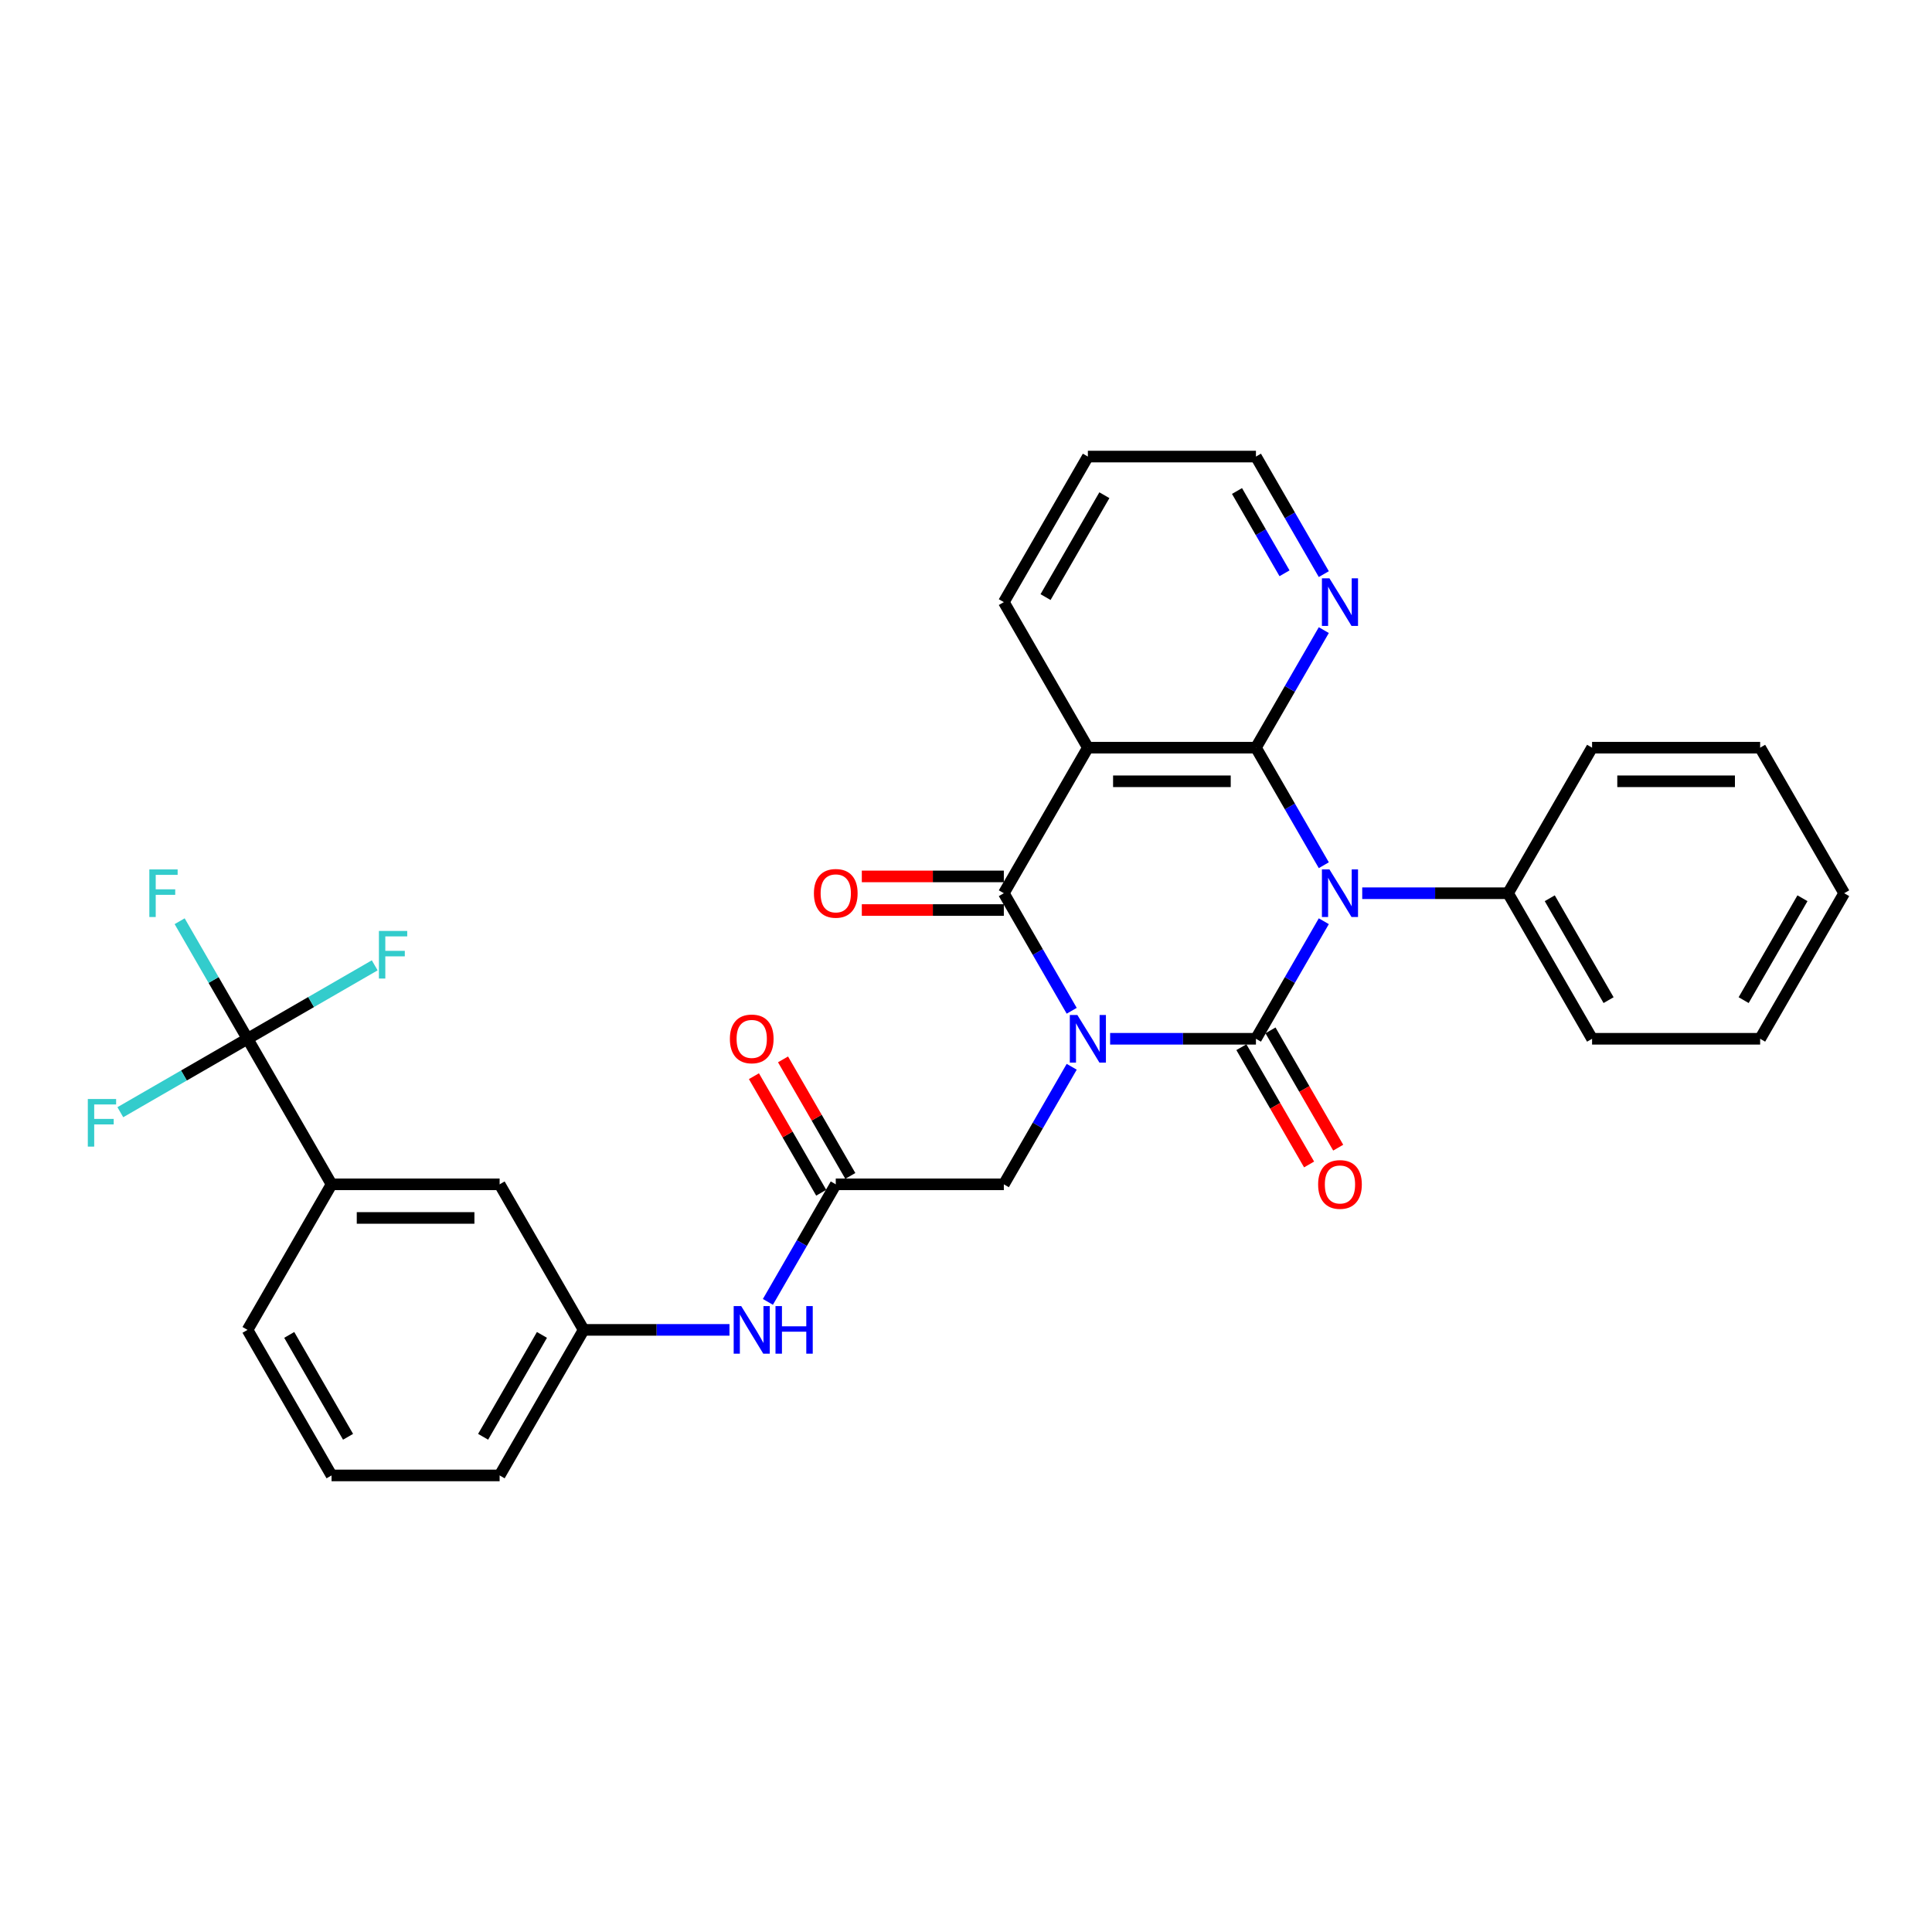 <?xml version='1.0' encoding='iso-8859-1'?>
<svg version='1.1' baseProfile='full'
              xmlns='http://www.w3.org/2000/svg'
                      xmlns:rdkit='http://www.rdkit.org/xml'
                      xmlns:xlink='http://www.w3.org/1999/xlink'
                  xml:space='preserve'
width='1000px' height='1000px' viewBox='0 0 1000 1000'>
<!-- END OF HEADER -->
<rect style='opacity:1.0;fill:#FFFFFF;stroke:none' width='1000' height='1000' x='0' y='0'> </rect>
<path class='bond-0' d='M 574.597,537.669 L 612.334,537.669' style='fill:none;fill-rule:evenodd;stroke:#0000FF;stroke-width:6px;stroke-linecap:butt;stroke-linejoin:miter;stroke-opacity:1' />
<path class='bond-0' d='M 612.334,537.669 L 650.072,537.669' style='fill:none;fill-rule:evenodd;stroke:#000000;stroke-width:6px;stroke-linecap:butt;stroke-linejoin:miter;stroke-opacity:1' />
<path class='bond-3' d='M 554.712,523.176 L 537.147,492.754' style='fill:none;fill-rule:evenodd;stroke:#0000FF;stroke-width:6px;stroke-linecap:butt;stroke-linejoin:miter;stroke-opacity:1' />
<path class='bond-3' d='M 537.147,492.754 L 519.583,462.331' style='fill:none;fill-rule:evenodd;stroke:#000000;stroke-width:6px;stroke-linecap:butt;stroke-linejoin:miter;stroke-opacity:1' />
<path class='bond-6' d='M 554.712,552.162 L 537.147,582.584' style='fill:none;fill-rule:evenodd;stroke:#0000FF;stroke-width:6px;stroke-linecap:butt;stroke-linejoin:miter;stroke-opacity:1' />
<path class='bond-6' d='M 537.147,582.584 L 519.583,613.007' style='fill:none;fill-rule:evenodd;stroke:#000000;stroke-width:6px;stroke-linecap:butt;stroke-linejoin:miter;stroke-opacity:1' />
<path class='bond-1' d='M 650.072,537.669 L 667.636,507.246' style='fill:none;fill-rule:evenodd;stroke:#000000;stroke-width:6px;stroke-linecap:butt;stroke-linejoin:miter;stroke-opacity:1' />
<path class='bond-1' d='M 667.636,507.246 L 685.201,476.824' style='fill:none;fill-rule:evenodd;stroke:#0000FF;stroke-width:6px;stroke-linecap:butt;stroke-linejoin:miter;stroke-opacity:1' />
<path class='bond-10' d='M 642.538,542.018 L 660.062,572.371' style='fill:none;fill-rule:evenodd;stroke:#000000;stroke-width:6px;stroke-linecap:butt;stroke-linejoin:miter;stroke-opacity:1' />
<path class='bond-10' d='M 660.062,572.371 L 677.586,602.724' style='fill:none;fill-rule:evenodd;stroke:#FF0000;stroke-width:6px;stroke-linecap:butt;stroke-linejoin:miter;stroke-opacity:1' />
<path class='bond-10' d='M 657.606,533.319 L 675.13,563.672' style='fill:none;fill-rule:evenodd;stroke:#000000;stroke-width:6px;stroke-linecap:butt;stroke-linejoin:miter;stroke-opacity:1' />
<path class='bond-10' d='M 675.13,563.672 L 692.654,594.025' style='fill:none;fill-rule:evenodd;stroke:#FF0000;stroke-width:6px;stroke-linecap:butt;stroke-linejoin:miter;stroke-opacity:1' />
<path class='bond-11' d='M 705.086,462.331 L 742.823,462.331' style='fill:none;fill-rule:evenodd;stroke:#0000FF;stroke-width:6px;stroke-linecap:butt;stroke-linejoin:miter;stroke-opacity:1' />
<path class='bond-11' d='M 742.823,462.331 L 780.561,462.331' style='fill:none;fill-rule:evenodd;stroke:#000000;stroke-width:6px;stroke-linecap:butt;stroke-linejoin:miter;stroke-opacity:1' />
<path class='bond-31' d='M 685.201,447.838 L 667.636,417.416' style='fill:none;fill-rule:evenodd;stroke:#0000FF;stroke-width:6px;stroke-linecap:butt;stroke-linejoin:miter;stroke-opacity:1' />
<path class='bond-31' d='M 667.636,417.416 L 650.072,386.993' style='fill:none;fill-rule:evenodd;stroke:#000000;stroke-width:6px;stroke-linecap:butt;stroke-linejoin:miter;stroke-opacity:1' />
<path class='bond-2' d='M 650.072,386.993 L 563.079,386.993' style='fill:none;fill-rule:evenodd;stroke:#000000;stroke-width:6px;stroke-linecap:butt;stroke-linejoin:miter;stroke-opacity:1' />
<path class='bond-2' d='M 637.023,404.392 L 576.128,404.392' style='fill:none;fill-rule:evenodd;stroke:#000000;stroke-width:6px;stroke-linecap:butt;stroke-linejoin:miter;stroke-opacity:1' />
<path class='bond-8' d='M 650.072,386.993 L 667.636,356.571' style='fill:none;fill-rule:evenodd;stroke:#000000;stroke-width:6px;stroke-linecap:butt;stroke-linejoin:miter;stroke-opacity:1' />
<path class='bond-8' d='M 667.636,356.571 L 685.201,326.149' style='fill:none;fill-rule:evenodd;stroke:#0000FF;stroke-width:6px;stroke-linecap:butt;stroke-linejoin:miter;stroke-opacity:1' />
<path class='bond-4' d='M 519.583,462.331 L 563.079,386.993' style='fill:none;fill-rule:evenodd;stroke:#000000;stroke-width:6px;stroke-linecap:butt;stroke-linejoin:miter;stroke-opacity:1' />
<path class='bond-13' d='M 519.583,453.632 L 482.829,453.632' style='fill:none;fill-rule:evenodd;stroke:#000000;stroke-width:6px;stroke-linecap:butt;stroke-linejoin:miter;stroke-opacity:1' />
<path class='bond-13' d='M 482.829,453.632 L 446.074,453.632' style='fill:none;fill-rule:evenodd;stroke:#FF0000;stroke-width:6px;stroke-linecap:butt;stroke-linejoin:miter;stroke-opacity:1' />
<path class='bond-13' d='M 519.583,471.03 L 482.829,471.03' style='fill:none;fill-rule:evenodd;stroke:#000000;stroke-width:6px;stroke-linecap:butt;stroke-linejoin:miter;stroke-opacity:1' />
<path class='bond-13' d='M 482.829,471.03 L 446.074,471.03' style='fill:none;fill-rule:evenodd;stroke:#FF0000;stroke-width:6px;stroke-linecap:butt;stroke-linejoin:miter;stroke-opacity:1' />
<path class='bond-20' d='M 563.079,386.993 L 519.583,311.656' style='fill:none;fill-rule:evenodd;stroke:#000000;stroke-width:6px;stroke-linecap:butt;stroke-linejoin:miter;stroke-opacity:1' />
<path class='bond-5' d='M 128.117,537.669 L 171.613,613.007' style='fill:none;fill-rule:evenodd;stroke:#000000;stroke-width:6px;stroke-linecap:butt;stroke-linejoin:miter;stroke-opacity:1' />
<path class='bond-17' d='M 128.117,537.669 L 110.553,507.246' style='fill:none;fill-rule:evenodd;stroke:#000000;stroke-width:6px;stroke-linecap:butt;stroke-linejoin:miter;stroke-opacity:1' />
<path class='bond-17' d='M 110.553,507.246 L 92.988,476.824' style='fill:none;fill-rule:evenodd;stroke:#33CCCC;stroke-width:6px;stroke-linecap:butt;stroke-linejoin:miter;stroke-opacity:1' />
<path class='bond-18' d='M 128.117,537.669 L 161.036,518.663' style='fill:none;fill-rule:evenodd;stroke:#000000;stroke-width:6px;stroke-linecap:butt;stroke-linejoin:miter;stroke-opacity:1' />
<path class='bond-18' d='M 161.036,518.663 L 193.955,499.657' style='fill:none;fill-rule:evenodd;stroke:#33CCCC;stroke-width:6px;stroke-linecap:butt;stroke-linejoin:miter;stroke-opacity:1' />
<path class='bond-19' d='M 128.117,537.669 L 95.198,556.675' style='fill:none;fill-rule:evenodd;stroke:#000000;stroke-width:6px;stroke-linecap:butt;stroke-linejoin:miter;stroke-opacity:1' />
<path class='bond-19' d='M 95.198,556.675 L 62.279,575.68' style='fill:none;fill-rule:evenodd;stroke:#33CCCC;stroke-width:6px;stroke-linecap:butt;stroke-linejoin:miter;stroke-opacity:1' />
<path class='bond-7' d='M 519.583,613.007 L 432.591,613.007' style='fill:none;fill-rule:evenodd;stroke:#000000;stroke-width:6px;stroke-linecap:butt;stroke-linejoin:miter;stroke-opacity:1' />
<path class='bond-12' d='M 432.591,613.007 L 415.026,643.429' style='fill:none;fill-rule:evenodd;stroke:#000000;stroke-width:6px;stroke-linecap:butt;stroke-linejoin:miter;stroke-opacity:1' />
<path class='bond-12' d='M 415.026,643.429 L 397.462,673.851' style='fill:none;fill-rule:evenodd;stroke:#0000FF;stroke-width:6px;stroke-linecap:butt;stroke-linejoin:miter;stroke-opacity:1' />
<path class='bond-16' d='M 440.124,608.657 L 422.711,578.496' style='fill:none;fill-rule:evenodd;stroke:#000000;stroke-width:6px;stroke-linecap:butt;stroke-linejoin:miter;stroke-opacity:1' />
<path class='bond-16' d='M 422.711,578.496 L 405.297,548.334' style='fill:none;fill-rule:evenodd;stroke:#FF0000;stroke-width:6px;stroke-linecap:butt;stroke-linejoin:miter;stroke-opacity:1' />
<path class='bond-16' d='M 425.057,617.356 L 407.643,587.195' style='fill:none;fill-rule:evenodd;stroke:#000000;stroke-width:6px;stroke-linecap:butt;stroke-linejoin:miter;stroke-opacity:1' />
<path class='bond-16' d='M 407.643,587.195 L 390.229,557.033' style='fill:none;fill-rule:evenodd;stroke:#FF0000;stroke-width:6px;stroke-linecap:butt;stroke-linejoin:miter;stroke-opacity:1' />
<path class='bond-32' d='M 685.201,297.163 L 667.636,266.74' style='fill:none;fill-rule:evenodd;stroke:#0000FF;stroke-width:6px;stroke-linecap:butt;stroke-linejoin:miter;stroke-opacity:1' />
<path class='bond-32' d='M 667.636,266.74 L 650.072,236.318' style='fill:none;fill-rule:evenodd;stroke:#000000;stroke-width:6px;stroke-linecap:butt;stroke-linejoin:miter;stroke-opacity:1' />
<path class='bond-32' d='M 664.864,296.735 L 652.569,275.44' style='fill:none;fill-rule:evenodd;stroke:#0000FF;stroke-width:6px;stroke-linecap:butt;stroke-linejoin:miter;stroke-opacity:1' />
<path class='bond-32' d='M 652.569,275.44 L 640.274,254.144' style='fill:none;fill-rule:evenodd;stroke:#000000;stroke-width:6px;stroke-linecap:butt;stroke-linejoin:miter;stroke-opacity:1' />
<path class='bond-9' d='M 171.613,613.007 L 258.606,613.007' style='fill:none;fill-rule:evenodd;stroke:#000000;stroke-width:6px;stroke-linecap:butt;stroke-linejoin:miter;stroke-opacity:1' />
<path class='bond-9' d='M 184.662,630.405 L 245.557,630.405' style='fill:none;fill-rule:evenodd;stroke:#000000;stroke-width:6px;stroke-linecap:butt;stroke-linejoin:miter;stroke-opacity:1' />
<path class='bond-34' d='M 171.613,613.007 L 128.117,688.344' style='fill:none;fill-rule:evenodd;stroke:#000000;stroke-width:6px;stroke-linecap:butt;stroke-linejoin:miter;stroke-opacity:1' />
<path class='bond-25' d='M 780.561,462.331 L 824.057,537.669' style='fill:none;fill-rule:evenodd;stroke:#000000;stroke-width:6px;stroke-linecap:butt;stroke-linejoin:miter;stroke-opacity:1' />
<path class='bond-25' d='M 802.152,464.933 L 832.6,517.669' style='fill:none;fill-rule:evenodd;stroke:#000000;stroke-width:6px;stroke-linecap:butt;stroke-linejoin:miter;stroke-opacity:1' />
<path class='bond-26' d='M 780.561,462.331 L 824.057,386.993' style='fill:none;fill-rule:evenodd;stroke:#000000;stroke-width:6px;stroke-linecap:butt;stroke-linejoin:miter;stroke-opacity:1' />
<path class='bond-15' d='M 377.577,688.344 L 339.839,688.344' style='fill:none;fill-rule:evenodd;stroke:#0000FF;stroke-width:6px;stroke-linecap:butt;stroke-linejoin:miter;stroke-opacity:1' />
<path class='bond-15' d='M 339.839,688.344 L 302.102,688.344' style='fill:none;fill-rule:evenodd;stroke:#000000;stroke-width:6px;stroke-linecap:butt;stroke-linejoin:miter;stroke-opacity:1' />
<path class='bond-14' d='M 258.606,613.007 L 302.102,688.344' style='fill:none;fill-rule:evenodd;stroke:#000000;stroke-width:6px;stroke-linecap:butt;stroke-linejoin:miter;stroke-opacity:1' />
<path class='bond-24' d='M 302.102,688.344 L 258.606,763.682' style='fill:none;fill-rule:evenodd;stroke:#000000;stroke-width:6px;stroke-linecap:butt;stroke-linejoin:miter;stroke-opacity:1' />
<path class='bond-24' d='M 280.51,690.946 L 250.063,743.682' style='fill:none;fill-rule:evenodd;stroke:#000000;stroke-width:6px;stroke-linecap:butt;stroke-linejoin:miter;stroke-opacity:1' />
<path class='bond-27' d='M 519.583,311.656 L 563.079,236.318' style='fill:none;fill-rule:evenodd;stroke:#000000;stroke-width:6px;stroke-linecap:butt;stroke-linejoin:miter;stroke-opacity:1' />
<path class='bond-27' d='M 541.175,309.054 L 571.622,256.318' style='fill:none;fill-rule:evenodd;stroke:#000000;stroke-width:6px;stroke-linecap:butt;stroke-linejoin:miter;stroke-opacity:1' />
<path class='bond-21' d='M 128.117,688.344 L 171.613,763.682' style='fill:none;fill-rule:evenodd;stroke:#000000;stroke-width:6px;stroke-linecap:butt;stroke-linejoin:miter;stroke-opacity:1' />
<path class='bond-21' d='M 149.709,690.946 L 180.156,743.682' style='fill:none;fill-rule:evenodd;stroke:#000000;stroke-width:6px;stroke-linecap:butt;stroke-linejoin:miter;stroke-opacity:1' />
<path class='bond-22' d='M 171.613,763.682 L 258.606,763.682' style='fill:none;fill-rule:evenodd;stroke:#000000;stroke-width:6px;stroke-linecap:butt;stroke-linejoin:miter;stroke-opacity:1' />
<path class='bond-23' d='M 650.072,236.318 L 563.079,236.318' style='fill:none;fill-rule:evenodd;stroke:#000000;stroke-width:6px;stroke-linecap:butt;stroke-linejoin:miter;stroke-opacity:1' />
<path class='bond-29' d='M 824.057,537.669 L 911.049,537.669' style='fill:none;fill-rule:evenodd;stroke:#000000;stroke-width:6px;stroke-linecap:butt;stroke-linejoin:miter;stroke-opacity:1' />
<path class='bond-28' d='M 824.057,386.993 L 911.049,386.993' style='fill:none;fill-rule:evenodd;stroke:#000000;stroke-width:6px;stroke-linecap:butt;stroke-linejoin:miter;stroke-opacity:1' />
<path class='bond-28' d='M 837.106,404.392 L 898,404.392' style='fill:none;fill-rule:evenodd;stroke:#000000;stroke-width:6px;stroke-linecap:butt;stroke-linejoin:miter;stroke-opacity:1' />
<path class='bond-30' d='M 911.049,386.993 L 954.545,462.331' style='fill:none;fill-rule:evenodd;stroke:#000000;stroke-width:6px;stroke-linecap:butt;stroke-linejoin:miter;stroke-opacity:1' />
<path class='bond-33' d='M 911.049,537.669 L 954.545,462.331' style='fill:none;fill-rule:evenodd;stroke:#000000;stroke-width:6px;stroke-linecap:butt;stroke-linejoin:miter;stroke-opacity:1' />
<path class='bond-33' d='M 902.506,517.669 L 932.953,464.933' style='fill:none;fill-rule:evenodd;stroke:#000000;stroke-width:6px;stroke-linecap:butt;stroke-linejoin:miter;stroke-opacity:1' />
<path  class='atom-0' d='M 557.634 525.351
L 565.707 538.4
Q 566.507 539.687, 567.794 542.018
Q 569.082 544.35, 569.151 544.489
L 569.151 525.351
L 572.422 525.351
L 572.422 549.987
L 569.047 549.987
L 560.383 535.72
Q 559.373 534.05, 558.295 532.136
Q 557.251 530.222, 556.938 529.631
L 556.938 549.987
L 553.736 549.987
L 553.736 525.351
L 557.634 525.351
' fill='#0000FF'/>
<path  class='atom-2' d='M 688.122 450.013
L 696.195 463.062
Q 696.996 464.349, 698.283 466.681
Q 699.571 469.012, 699.64 469.151
L 699.64 450.013
L 702.911 450.013
L 702.911 474.649
L 699.536 474.649
L 690.871 460.383
Q 689.862 458.712, 688.783 456.798
Q 687.74 454.885, 687.426 454.293
L 687.426 474.649
L 684.225 474.649
L 684.225 450.013
L 688.122 450.013
' fill='#0000FF'/>
<path  class='atom-9' d='M 688.122 299.338
L 696.195 312.387
Q 696.996 313.674, 698.283 316.005
Q 699.571 318.337, 699.64 318.476
L 699.64 299.338
L 702.911 299.338
L 702.911 323.974
L 699.536 323.974
L 690.871 309.707
Q 689.862 308.037, 688.783 306.123
Q 687.74 304.209, 687.426 303.618
L 687.426 323.974
L 684.225 323.974
L 684.225 299.338
L 688.122 299.338
' fill='#0000FF'/>
<path  class='atom-11' d='M 682.259 613.076
Q 682.259 607.161, 685.182 603.855
Q 688.105 600.549, 693.568 600.549
Q 699.031 600.549, 701.954 603.855
Q 704.877 607.161, 704.877 613.076
Q 704.877 619.061, 701.919 622.471
Q 698.962 625.847, 693.568 625.847
Q 688.14 625.847, 685.182 622.471
Q 682.259 619.096, 682.259 613.076
M 693.568 623.063
Q 697.326 623.063, 699.344 620.557
Q 701.397 618.017, 701.397 613.076
Q 701.397 608.239, 699.344 605.804
Q 697.326 603.333, 693.568 603.333
Q 689.81 603.333, 687.757 605.769
Q 685.739 608.205, 685.739 613.076
Q 685.739 618.052, 687.757 620.557
Q 689.81 623.063, 693.568 623.063
' fill='#FF0000'/>
<path  class='atom-13' d='M 383.649 676.026
L 391.722 689.075
Q 392.522 690.362, 393.809 692.694
Q 395.097 695.025, 395.166 695.164
L 395.166 676.026
L 398.437 676.026
L 398.437 700.662
L 395.062 700.662
L 386.398 686.396
Q 385.389 684.725, 384.31 682.811
Q 383.266 680.898, 382.953 680.306
L 382.953 700.662
L 379.751 700.662
L 379.751 676.026
L 383.649 676.026
' fill='#0000FF'/>
<path  class='atom-13' d='M 401.395 676.026
L 404.736 676.026
L 404.736 686.5
L 417.332 686.5
L 417.332 676.026
L 420.673 676.026
L 420.673 700.662
L 417.332 700.662
L 417.332 689.284
L 404.736 689.284
L 404.736 700.662
L 401.395 700.662
L 401.395 676.026
' fill='#0000FF'/>
<path  class='atom-14' d='M 421.282 462.401
Q 421.282 456.485, 424.205 453.18
Q 427.128 449.874, 432.591 449.874
Q 438.054 449.874, 440.977 453.18
Q 443.9 456.485, 443.9 462.401
Q 443.9 468.386, 440.942 471.796
Q 437.984 475.171, 432.591 475.171
Q 427.162 475.171, 424.205 471.796
Q 421.282 468.421, 421.282 462.401
M 432.591 472.387
Q 436.349 472.387, 438.367 469.882
Q 440.42 467.342, 440.42 462.401
Q 440.42 457.564, 438.367 455.128
Q 436.349 452.658, 432.591 452.658
Q 428.833 452.658, 426.78 455.093
Q 424.761 457.529, 424.761 462.401
Q 424.761 467.377, 426.78 469.882
Q 428.833 472.387, 432.591 472.387
' fill='#FF0000'/>
<path  class='atom-17' d='M 377.785 537.738
Q 377.785 531.823, 380.708 528.517
Q 383.631 525.212, 389.094 525.212
Q 394.558 525.212, 397.48 528.517
Q 400.403 531.823, 400.403 537.738
Q 400.403 543.724, 397.446 547.134
Q 394.488 550.509, 389.094 550.509
Q 383.666 550.509, 380.708 547.134
Q 377.785 543.758, 377.785 537.738
M 389.094 547.725
Q 392.852 547.725, 394.871 545.22
Q 396.924 542.68, 396.924 537.738
Q 396.924 532.902, 394.871 530.466
Q 392.852 527.995, 389.094 527.995
Q 385.336 527.995, 383.283 530.431
Q 381.265 532.867, 381.265 537.738
Q 381.265 542.714, 383.283 545.22
Q 385.336 547.725, 389.094 547.725
' fill='#FF0000'/>
<path  class='atom-18' d='M 77.296 450.013
L 91.945 450.013
L 91.945 452.832
L 80.602 452.832
L 80.602 460.313
L 90.693 460.313
L 90.693 463.166
L 80.602 463.166
L 80.602 474.649
L 77.296 474.649
L 77.296 450.013
' fill='#33CCCC'/>
<path  class='atom-19' d='M 196.13 481.854
L 210.779 481.854
L 210.779 484.673
L 199.436 484.673
L 199.436 492.154
L 209.527 492.154
L 209.527 495.008
L 199.436 495.008
L 199.436 506.491
L 196.13 506.491
L 196.13 481.854
' fill='#33CCCC'/>
<path  class='atom-20' d='M 45.455 568.847
L 60.104 568.847
L 60.104 571.666
L 48.76 571.666
L 48.76 579.147
L 58.851 579.147
L 58.851 582
L 48.76 582
L 48.76 593.483
L 45.455 593.483
L 45.455 568.847
' fill='#33CCCC'/>
</svg>
